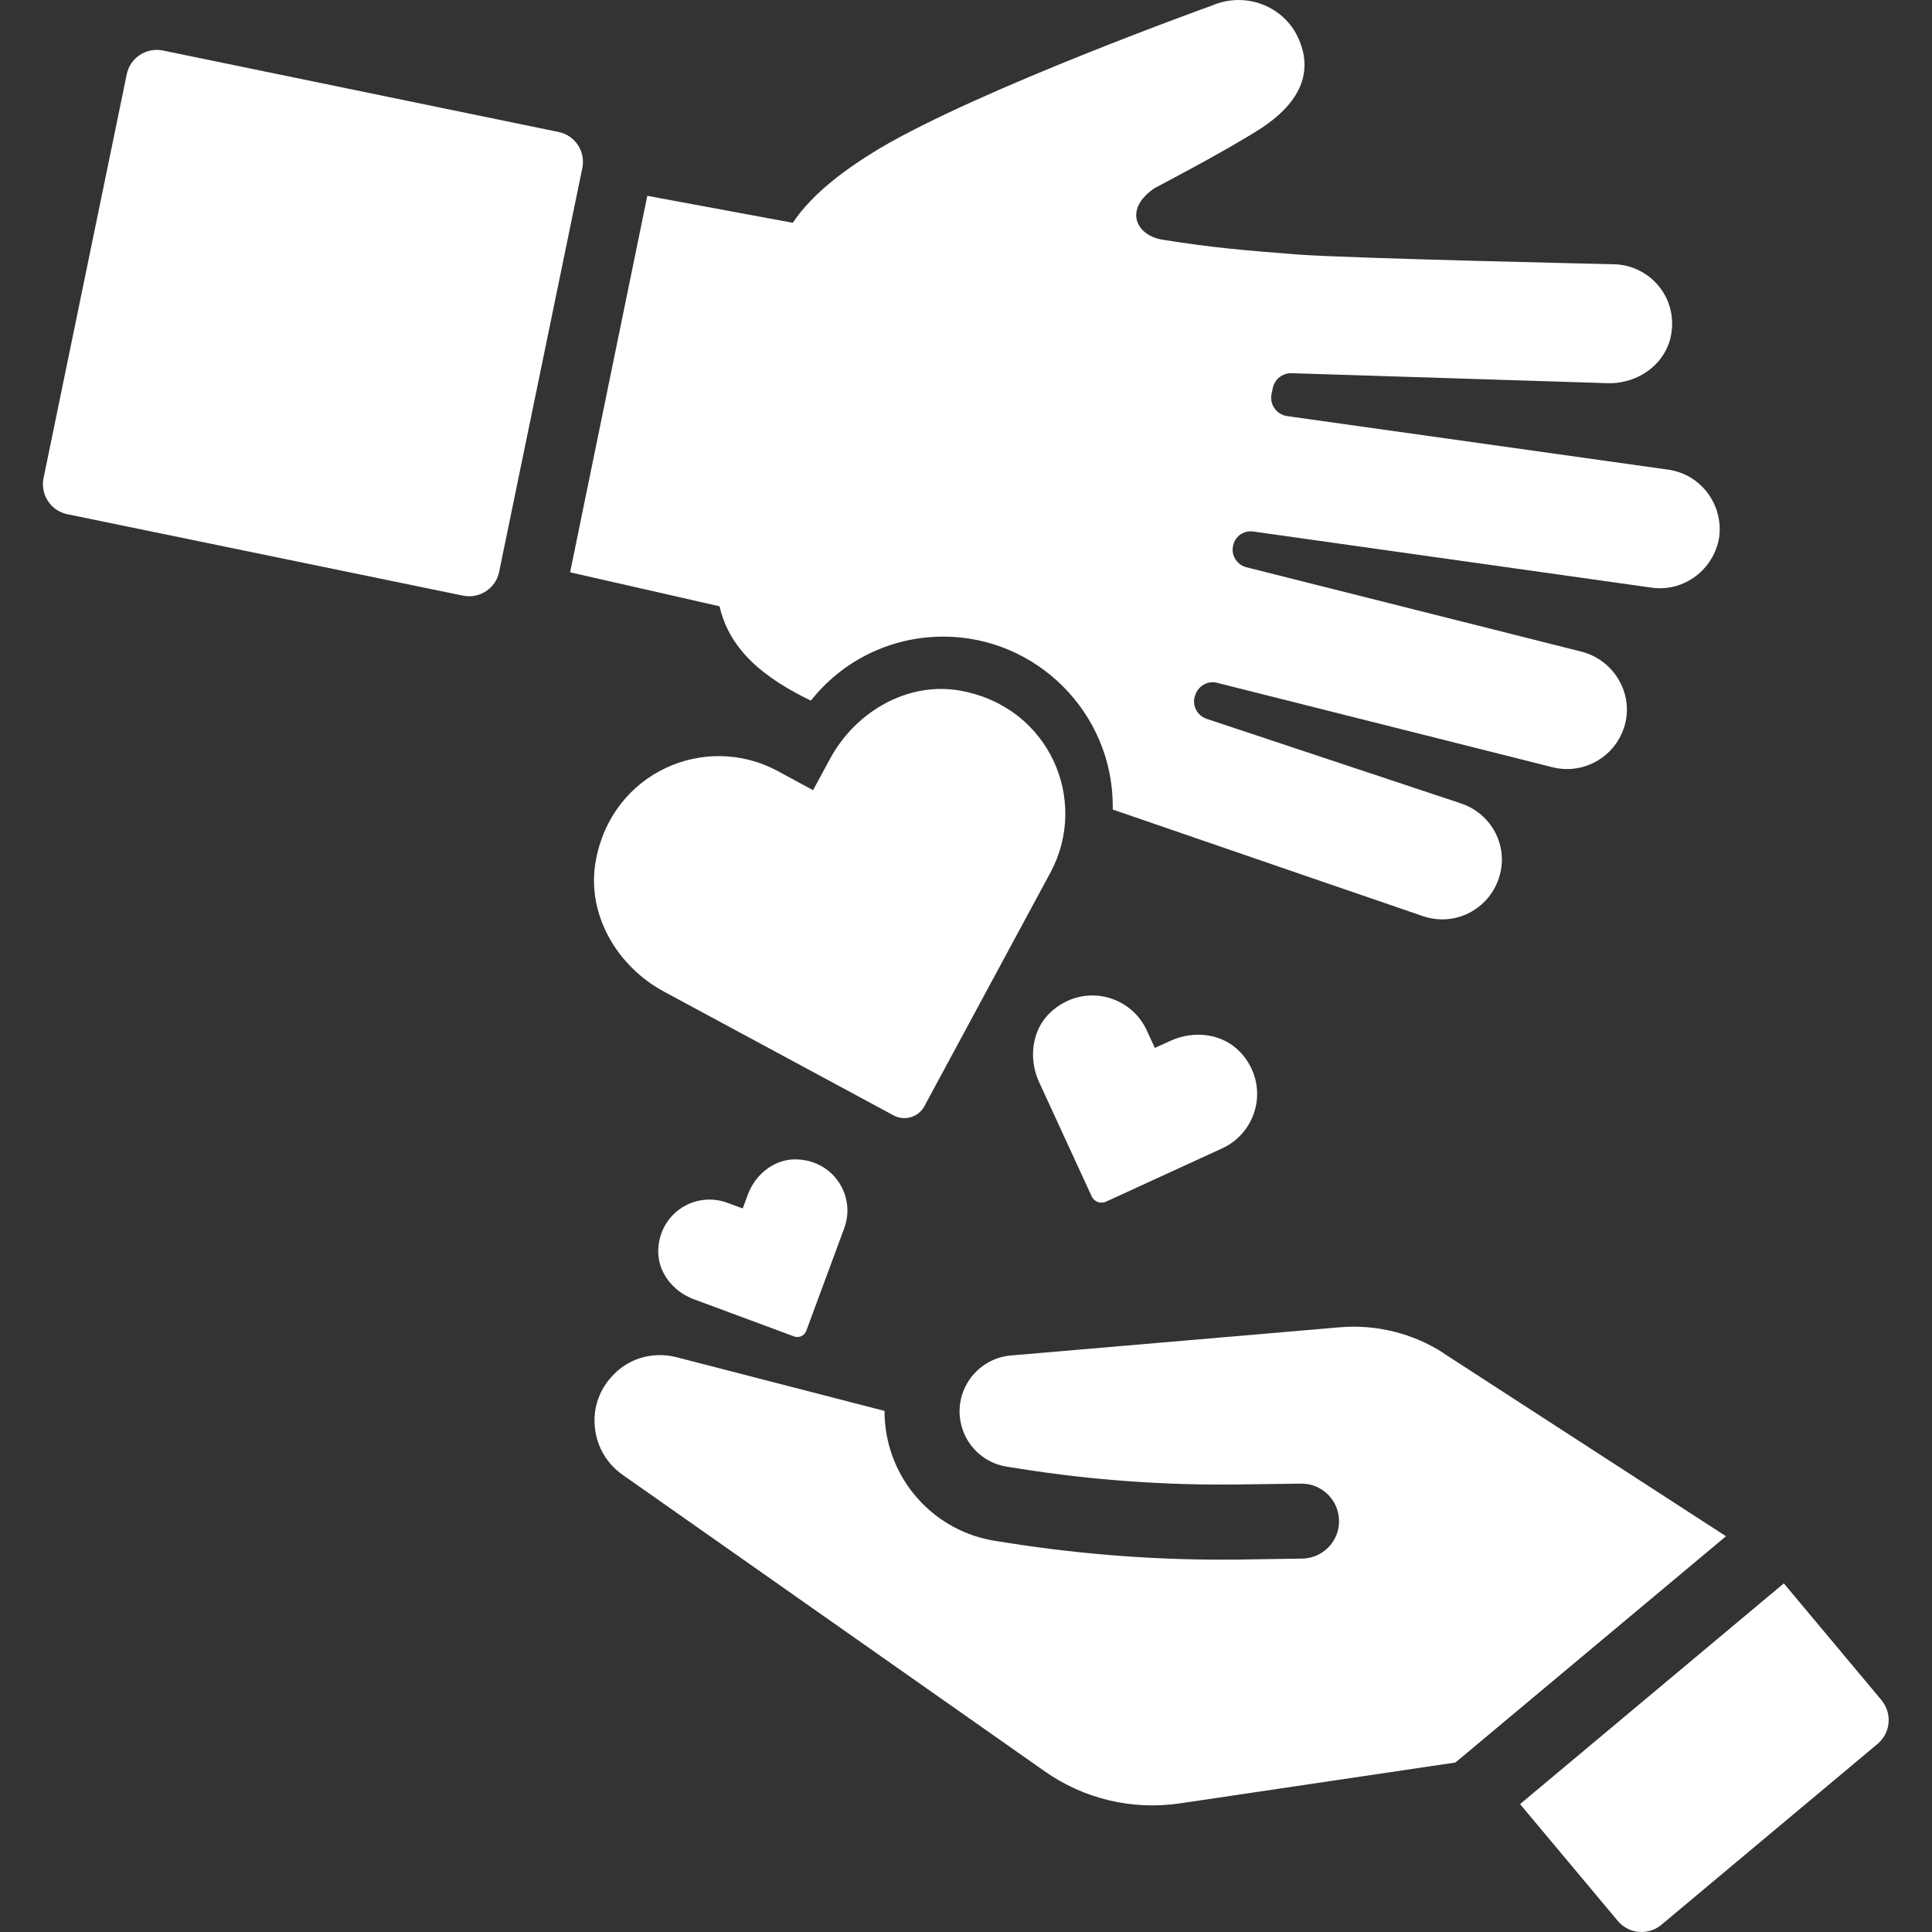 <?xml version="1.0" encoding="UTF-8"?>
<svg width="45px" height="45px" viewBox="0 0 45 45" version="1.1" xmlns="http://www.w3.org/2000/svg" xmlns:xlink="http://www.w3.org/1999/xlink">
    <rect x="0" y="0" width="45" height="45" fill="#333333" stroke="none"/>
    <title>icons/spenden</title>
    <g id="icons/spenden" stroke="none" stroke-width="1" fill="none" fill-rule="evenodd">
        <g id="Group" transform="translate(1, 0)" fill="#FFFFFF" fill-rule="nonzero">
            <g id="Path">
                <path d="M42.823,39.599 L40.549,36.88 L34.405,42.021 L36.68,44.74 C36.935,45.047 37.39,45.088 37.697,44.832 L42.731,40.62 C43.038,40.364 43.079,39.906 42.823,39.602 L42.823,39.599 Z"></path>
                <path d="M32.619,31.513 C31.908,31.055 31.054,30.844 30.218,30.914 L22.543,31.572 C22.196,31.602 21.881,31.769 21.652,32.039 C21.43,32.309 21.323,32.649 21.356,33 C21.415,33.592 21.863,34.069 22.451,34.162 L22.758,34.21 C24.437,34.476 26.146,34.598 27.836,34.576 L29.305,34.557 C29.785,34.55 30.181,34.935 30.189,35.419 C30.196,35.9 29.811,36.296 29.327,36.303 L27.858,36.325 C26.068,36.348 24.259,36.218 22.48,35.937 L22.173,35.889 C20.805,35.671 19.754,34.554 19.618,33.174 C19.606,33.074 19.603,32.971 19.603,32.863 L14.761,31.613 C14.184,31.465 13.592,31.65 13.215,32.101 C12.93,32.431 12.804,32.852 12.86,33.285 C12.915,33.718 13.141,34.095 13.496,34.347 L23.331,41.256 C24.252,41.903 25.373,42.169 26.49,42.003 L32.9,41.052 L39.202,35.782 L32.619,31.517 L32.619,31.513 Z"></path>
                <path d="M17.887,16.319 C18.608,15.405 19.725,14.828 20.971,14.828 C23.142,14.828 24.918,16.604 24.918,18.775 L24.918,18.856 C28.299,20.021 32.153,21.342 32.153,21.342 C32.885,21.586 33.665,21.19 33.91,20.458 C34.154,19.736 33.758,18.956 33.026,18.712 L27.108,16.744 C26.893,16.674 26.771,16.448 26.823,16.237 L26.834,16.208 C26.893,15.986 27.13,15.842 27.352,15.905 L35.167,17.872 C35.907,18.054 36.658,17.606 36.85,16.866 C37.042,16.138 36.587,15.376 35.844,15.18 L28.029,13.212 C27.807,13.153 27.662,12.927 27.725,12.694 C27.777,12.48 27.98,12.35 28.191,12.38 L37.479,13.689 C38.23,13.789 38.921,13.264 39.043,12.513 C39.143,11.751 38.618,11.052 37.867,10.941 L28.975,9.691 C28.72,9.65 28.561,9.406 28.62,9.162 L28.65,9.018 C28.702,8.825 28.872,8.692 29.075,8.692 L36.443,8.925 C37.175,8.947 37.845,8.448 37.934,7.727 C38.045,6.894 37.416,6.184 36.606,6.155 C36.606,6.155 30.525,6.022 29.238,5.929 C27.951,5.829 27.218,5.766 26.09,5.585 C25.462,5.493 25.158,4.875 25.898,4.379 C25.898,4.379 27.551,3.518 28.372,2.989 C29.194,2.452 29.582,1.779 29.286,0.999 C28.983,0.166 28.04,-0.218 27.237,0.126 C27.237,0.126 21.837,2.064 19.473,3.466 C18.734,3.913 17.942,4.479 17.465,5.189 L14.077,4.561 L12.279,13.33 L15.76,14.122 C15.993,15.146 16.807,15.797 17.879,16.315 L17.887,16.319 Z"></path>
                <path d="M12.009,3.074 L2.792,1.176 C2.407,1.099 2.03,1.346 1.952,1.731 L0.014,11.137 C-0.063,11.522 0.184,11.899 0.569,11.977 L9.786,13.874 C10.171,13.952 10.548,13.704 10.626,13.319 L12.564,3.913 C12.642,3.529 12.394,3.151 12.009,3.074 Z"></path>
            </g>
            <path d="M21.386,16.09 C20.154,15.86 18.93,16.57 18.334,17.673 L17.938,18.405 L17.11,17.957 C15.434,17.055 13.259,17.976 12.878,20.043 C12.649,21.275 13.359,22.499 14.462,23.095 L19.814,25.98 C20.069,26.117 20.391,26.024 20.531,25.765 L23.468,20.321 C24.37,18.645 23.449,16.471 21.382,16.09 L21.386,16.09 Z" id="Path"></path>
            <path d="M27.895,24.515 C27.488,24.071 26.812,23.99 26.264,24.242 L25.898,24.408 L25.709,23.997 C25.325,23.165 24.223,22.888 23.475,23.572 C23.032,23.979 22.95,24.656 23.202,25.203 L24.426,27.863 C24.485,27.992 24.637,28.048 24.763,27.988 L27.47,26.746 C28.302,26.361 28.58,25.259 27.895,24.512 L27.895,24.515 Z" id="Path"></path>
            <path d="M17.568,27.005 C17.054,26.982 16.596,27.341 16.418,27.826 L16.3,28.147 L15.937,28.014 C15.201,27.744 14.369,28.244 14.332,29.105 C14.31,29.62 14.669,30.078 15.153,30.259 L17.498,31.129 C17.609,31.169 17.735,31.114 17.779,30.999 L18.663,28.61 C18.937,27.874 18.434,27.042 17.572,27.005 L17.568,27.005 Z" id="Path"></path>
        </g>
    </g>
</svg>